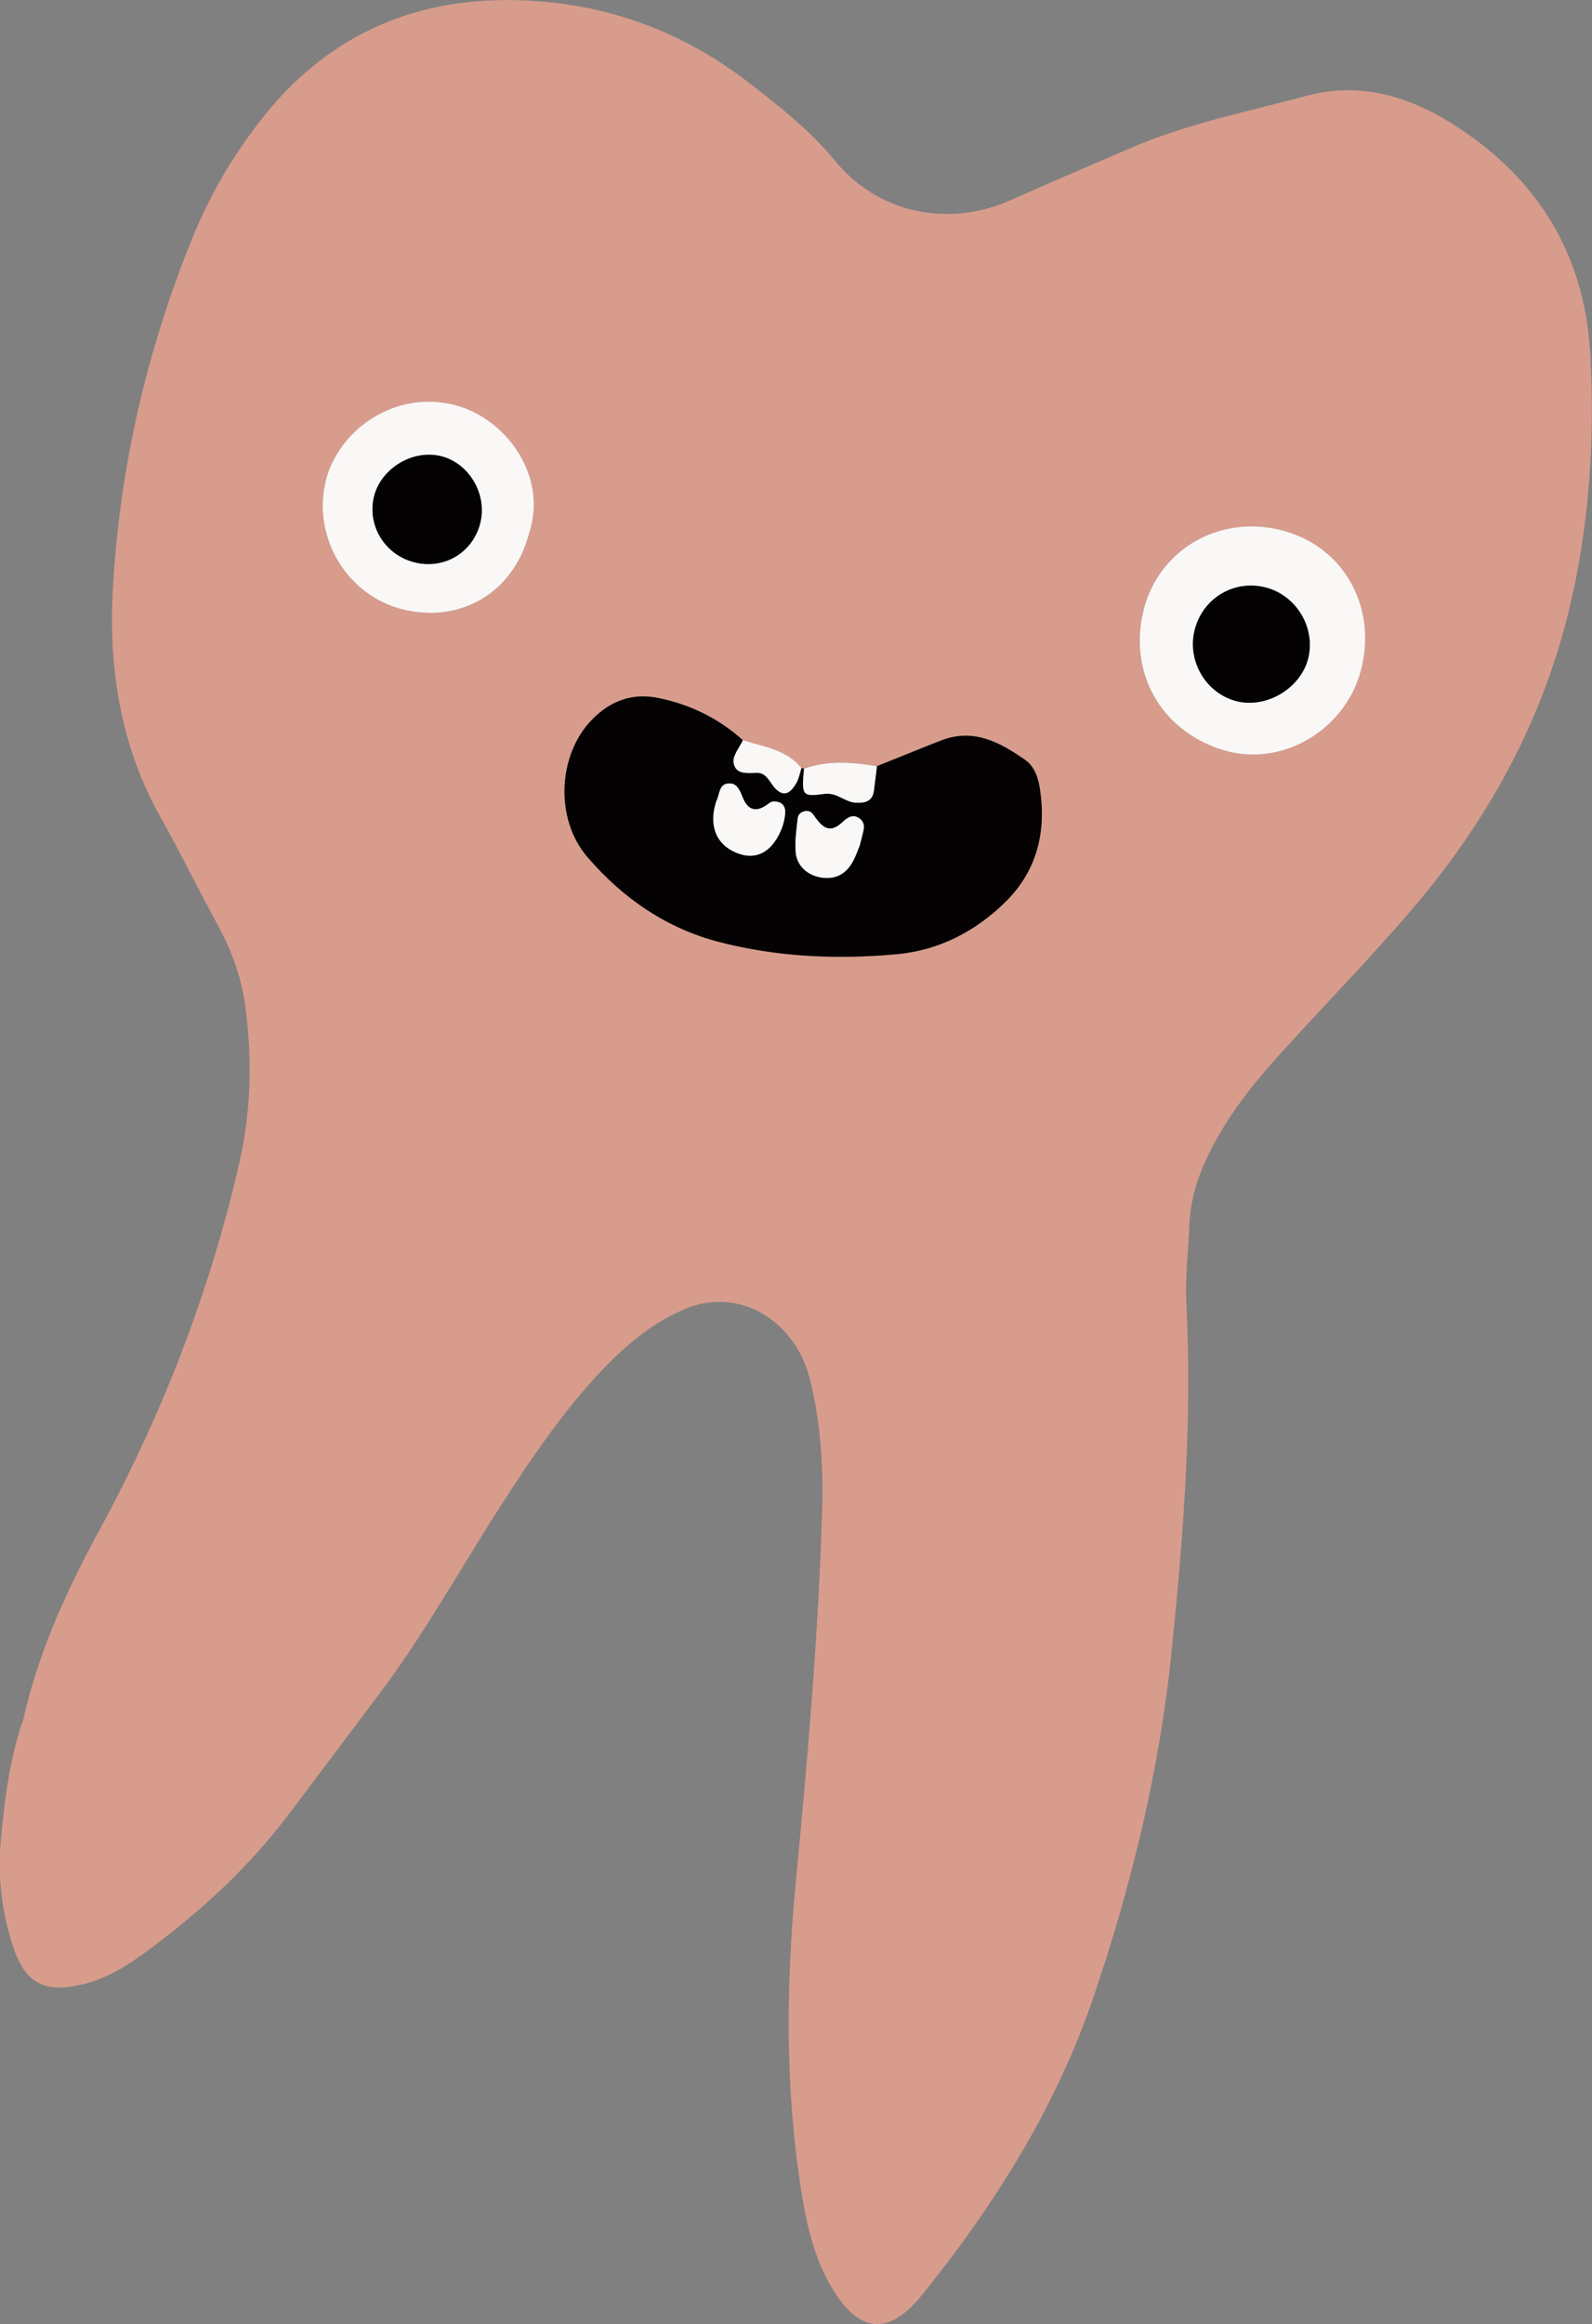<?xml version="1.0" encoding="UTF-8"?><svg id="Layer_1" xmlns="http://www.w3.org/2000/svg" viewBox="0 0 151.84 221.58"><rect x="0" y="0" width="151.84" height="221.58" fill="#808080" stroke="none"/><defs><style>.cls-1{fill:#d89c8c;}.cls-2{fill:#faf7f7;}.cls-3{fill:#040202;}</style></defs><path class="cls-1" d="M2.16,164.2c1.46-6.65,4.19-12.55,7.3-18.28,6.02-11.08,10.54-22.71,13.36-35.02,1.12-4.88,1.23-9.75,.62-14.66-.35-2.86-1.3-5.54-2.69-8.09-1.83-3.34-3.49-6.77-5.36-10.09-3.88-6.87-5.07-14.3-4.62-22.05,.66-11.51,3.23-22.59,7.56-33.27,1.74-4.29,4.09-8.27,6.99-11.85C31.67,3.06,40.02-.39,50.03,.04c8.02,.34,15.2,3.02,21.52,7.94,2.88,2.24,5.77,4.5,8.09,7.35,3.98,4.88,10.67,6.49,16.83,3.72,3.76-1.69,7.57-3.29,11.35-4.93,5.42-2.34,11.2-3.48,16.86-5,5.22-1.4,10.08,.18,14.46,3.08,7.78,5.15,12.06,12.29,12.55,21.77,.42,8.15-.12,16.21-2.02,24.1-2.57,10.66-7.74,20.12-14.84,28.44-4.12,4.83-8.57,9.37-12.83,14.08-2.56,2.83-4.91,5.81-6.63,9.26-1.08,2.18-1.82,4.38-1.92,6.81-.11,2.54-.43,5.08-.3,7.6,.57,11.13-.28,22.21-1.41,33.25-1.15,11.25-3.82,22.23-7.46,32.92-3.56,10.47-9.4,19.75-16.31,28.33-3.29,4.09-6.18,3.68-8.8-.94-1.43-2.52-2.13-5.27-2.61-8.11-1.7-10.1-1.62-20.24-.65-30.37,1.13-11.84,2.17-23.69,2.51-35.58,.11-3.98-.16-7.93-1.06-11.82-.44-1.89-1.21-3.59-2.56-5.03-2.52-2.71-6.15-3.54-9.55-2.08-3.44,1.47-6.13,3.92-8.61,6.64-3.32,3.66-6.07,7.73-8.74,11.87-3.87,6-7.32,12.27-11.61,18-2.95,3.94-5.91,7.86-8.88,11.79-3.67,4.85-8.1,8.93-12.95,12.56-2.04,1.53-4.15,2.95-6.7,3.52-3.59,.81-5.37-.14-6.53-3.68-1.04-3.2-1.46-6.5-1.17-9.87,.35-3.96,.86-7.89,2.06-11.46ZM76.44,73.22c-1.44-1.78-3.61-2.03-5.59-2.66-2.29-2.06-4.94-3.36-7.95-4-2.57-.55-4.66,.22-6.45,2.06-3.25,3.33-3.55,9.45-.43,13.07,3.37,3.92,7.53,6.79,12.58,8.11,5.57,1.44,11.27,1.68,16.97,1.16,4.08-.37,7.62-2.25,10.47-5.13,2.85-2.87,3.76-6.51,3.16-10.51-.17-1.11-.49-2.23-1.45-2.9-2.39-1.66-4.89-3.02-7.94-1.85-2.07,.8-4.11,1.64-6.17,2.47-2.33-.39-4.66-.59-6.96,.23l-.25-.06Zm46.08-22.59c-6.09-1.72-11.98,1.71-13.44,7.45-1.54,6.07,1.68,11.67,7.63,13.45,5.48,1.64,11.44-1.83,13.02-7.41,1.71-6-1.43-11.87-7.22-13.49Zm-72.07,.26c1.87-5.61-2.27-10.95-6.9-12.23-5.85-1.62-11.36,2.38-12.51,7.3-1.23,5.29,2.05,10.81,7.34,12.13,5.57,1.39,10.59-1.61,12.07-7.2Z"/><path class="cls-3" d="M83.64,73.05c2.06-.82,4.1-1.67,6.17-2.47,3.05-1.17,5.55,.19,7.94,1.85,.96,.67,1.29,1.79,1.45,2.9,.59,3.99-.32,7.64-3.16,10.51-2.85,2.87-6.39,4.75-10.47,5.13-5.7,.52-11.4,.28-16.97-1.16-5.05-1.31-9.21-4.18-12.58-8.11-3.12-3.63-2.82-9.74,.43-13.07,1.79-1.84,3.89-2.61,6.45-2.06,3.01,.64,5.66,1.94,7.95,4-.32,.71-.98,1.47-.89,2.11,.17,1.2,1.29,1.01,2.25,1,.88-.01,1.16,.85,1.67,1.42,.79,.88,1.47,.66,2.11-.54,.22-.41,.3-.89,.44-1.34,0,0,.25,.06,.25,.06-.23,2.52-.21,2.7,1.89,2.41,1.27-.18,2,.8,3.08,.84,.86,.03,1.56-.13,1.69-1.14,.11-.78,.19-1.56,.29-2.34Zm-1.64,7.55c.12-.48,.17-.63,.2-.78,.13-.59,.42-1.22-.15-1.72-.6-.52-1.17-.21-1.64,.24-1.38,1.33-2.08,.41-2.88-.72-.39-.55-1.37-.26-1.44,.36-.13,1.08-.27,2.17-.2,3.25,.09,1.32,1.13,2.24,2.46,2.44,1.2,.18,2.18-.26,2.82-1.24,.42-.64,.65-1.41,.83-1.82Zm-13.68-4.24c-.08,.3-.18,.6-.23,.91-.32,1.96,.5,3.42,2.27,4.09,1.71,.65,3.16-.07,4.07-2.08,.25-.56,.42-1.19,.45-1.8,.03-.72-.43-1.11-1.18-1.05-.14,.01-.28,.1-.4,.19-1.13,.88-1.98,.71-2.51-.67-.22-.58-.5-1.24-1.2-1.25-1.07-.02-.93,1.04-1.27,1.67Z"/><path class="cls-2" d="M122.52,50.63c5.79,1.62,8.93,7.48,7.22,13.49-1.59,5.58-7.54,9.05-13.02,7.41-5.95-1.78-9.18-7.38-7.63-13.45,1.46-5.74,7.35-9.17,13.44-7.45Zm-1.73,5.4c-3.07-.84-6.14,1.01-6.87,4.13-.67,2.88,1.08,5.87,3.91,6.66,2.92,.82,6.31-1.22,6.97-4.18,.64-2.86-1.17-5.84-4.01-6.61Z"/><path class="cls-2" d="M50.45,50.89c-1.47,5.59-6.5,8.59-12.07,7.2-5.29-1.32-8.57-6.84-7.34-12.13,1.14-4.92,6.66-8.92,12.51-7.3,4.64,1.28,8.77,6.62,6.9,12.23Zm-10.76,2.76c2.79,.62,5.46-1.06,6.13-3.85,.64-2.71-1.08-5.62-3.72-6.3-2.82-.72-5.97,1.28-6.49,4.12-.51,2.77,1.28,5.41,4.08,6.03Z"/><path class="cls-2" d="M83.64,73.05c-.1,.78-.18,1.56-.29,2.34-.14,1.01-.83,1.17-1.69,1.14-1.09-.04-1.81-1.02-3.08-.84-2.1,.29-2.12,.12-1.89-2.41,2.29-.82,4.62-.62,6.96-.23Z"/><path class="cls-2" d="M76.44,73.22c-.14,.45-.23,.93-.44,1.34-.64,1.2-1.32,1.42-2.11,.54-.51-.57-.79-1.43-1.67-1.42-.97,.01-2.08,.2-2.25-1-.09-.65,.57-1.41,.89-2.11,1.99,.63,4.15,.88,5.59,2.66Z"/><path class="cls-2" d="M82,80.6c-.18,.41-.41,1.18-.83,1.82-.64,.99-1.62,1.43-2.82,1.24-1.33-.2-2.36-1.11-2.46-2.44-.08-1.07,.07-2.17,.2-3.25,.07-.62,1.05-.91,1.44-.36,.8,1.13,1.5,2.05,2.88,.72,.47-.45,1.04-.76,1.64-.24,.58,.5,.28,1.13,.15,1.72-.03,.15-.08,.3-.2,.78Z"/><path class="cls-2" d="M68.33,76.36c.34-.63,.21-1.69,1.27-1.67,.7,0,.97,.67,1.2,1.25,.53,1.38,1.37,1.55,2.51,.67,.12-.09,.26-.18,.4-.19,.75-.06,1.21,.33,1.18,1.05-.03,.61-.2,1.24-.45,1.8-.91,2.02-2.36,2.73-4.07,2.08-1.77-.67-2.59-2.13-2.27-4.09,.05-.31,.15-.61,.23-.91Z"/><path class="cls-3" d="M120.79,56.03c2.84,.77,4.64,3.75,4.01,6.61-.66,2.96-4.05,4.99-6.97,4.18-2.83-.79-4.58-3.78-3.91-6.66,.73-3.12,3.8-4.96,6.87-4.13Z"/><path class="cls-3" d="M39.69,53.65c-2.79-.62-4.58-3.27-4.08-6.03,.52-2.84,3.67-4.84,6.49-4.12,2.64,.68,4.36,3.59,3.72,6.3-.66,2.8-3.33,4.47-6.13,3.85Z"/></svg>